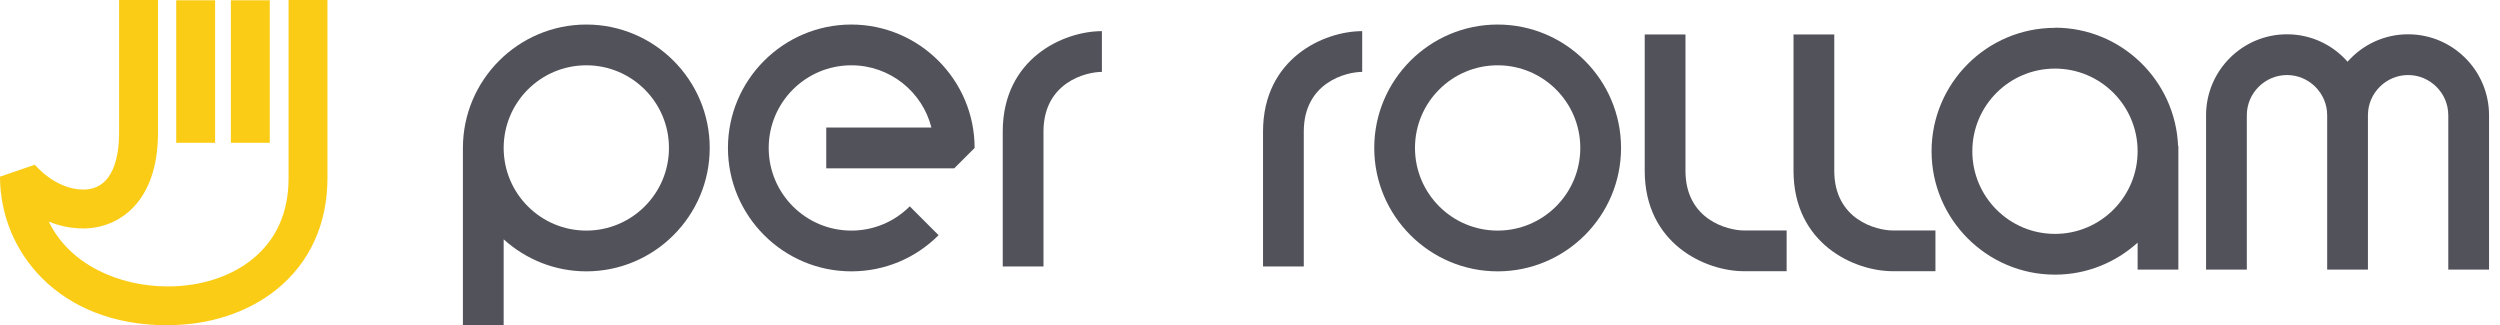 <svg width="169" height="22" viewBox="0 0 169 22" fill="none" xmlns="http://www.w3.org/2000/svg">
<g clip-path="url(#clip0_4154_17)">
<path d="M39.635 1.659C35.037 1.659 31.293 5.403 31.293 10.001V22H34.048V16.18C35.532 17.518 37.481 18.343 39.635 18.343C44.233 18.343 47.977 14.599 47.977 10.001C47.977 5.403 44.233 1.659 39.635 1.659ZM39.635 15.588C36.55 15.588 34.048 13.085 34.048 10.001C34.048 6.916 36.55 4.414 39.635 4.414C42.719 4.414 45.222 6.916 45.222 10.001C45.222 13.085 42.719 15.588 39.635 15.588Z" fill="#52525B"/>
<path d="M57.551 1.659C52.953 1.659 49.209 5.403 49.209 10.001C49.209 14.599 52.953 18.343 57.551 18.343C59.782 18.343 61.877 17.47 63.449 15.899L61.499 13.949C60.442 15.006 59.045 15.588 57.551 15.588C54.467 15.588 51.964 13.085 51.964 10.001C51.964 6.916 54.467 4.414 57.551 4.414C60.16 4.414 62.353 6.208 62.964 8.623H55.854V11.378H64.506L65.884 10.001C65.884 5.403 62.139 1.659 57.541 1.659H57.551Z" fill="#52525B"/>
<path d="M101.241 1.659C96.643 1.659 92.899 5.403 92.899 10.001C92.899 14.599 96.643 18.343 101.241 18.343C105.839 18.343 109.583 14.599 109.583 10.001C109.583 5.403 105.839 1.659 101.241 1.659ZM101.241 15.588C98.156 15.588 95.653 13.085 95.653 10.001C95.653 6.916 98.156 4.414 101.241 4.414C104.325 4.414 106.828 6.916 106.828 10.001C106.828 13.085 104.325 15.588 101.241 15.588Z" fill="#52525B"/>
<path d="M138.916 1.882C134.318 1.882 130.574 5.626 130.574 10.224C130.574 14.822 134.318 18.566 138.916 18.566C141.07 18.566 143.019 17.742 144.503 16.403V18.227H147.258V9.865H147.239C147.055 5.432 143.398 1.872 138.916 1.872V1.882ZM138.916 15.811C135.831 15.811 133.329 13.309 133.329 10.224C133.329 7.139 135.831 4.637 138.916 4.637C142.001 4.637 144.503 7.139 144.503 10.224C144.503 13.309 142.001 15.811 138.916 15.811Z" fill="#52525B"/>
<path d="M85.381 8.895V18.013H88.136V8.895C88.136 5.587 90.988 4.86 92.084 4.86V2.105C89.494 2.105 85.381 3.948 85.381 8.895Z" fill="#52525B"/>
<path d="M67.785 8.895V18.013H70.54V8.895C70.54 5.587 73.391 4.86 74.488 4.86V2.105C71.898 2.105 67.785 3.948 67.785 8.895Z" fill="#52525B"/>
<path d="M113.938 11.553V2.328H111.183V11.543C111.183 16.49 115.296 18.333 117.886 18.333H120.777V15.579H117.886C116.79 15.579 113.938 14.851 113.938 11.543V11.553Z" fill="#52525B"/>
<path d="M123.997 11.553V2.328H121.242V11.543C121.242 16.49 125.355 18.333 127.945 18.333H130.836V15.579H127.945C126.849 15.579 123.997 14.851 123.997 11.543V11.553Z" fill="#52525B"/>
<path d="M162.788 2.318C161.159 2.318 159.694 3.036 158.695 4.171C157.696 3.036 156.231 2.318 154.601 2.318C151.585 2.318 149.13 4.772 149.13 7.789V18.227H151.885V7.789C151.885 6.295 153.108 5.073 154.601 5.073C156.095 5.073 157.317 6.295 157.317 7.789V18.227H160.072V7.789C160.072 6.295 161.295 5.073 162.788 5.073C164.282 5.073 165.504 6.295 165.504 7.789V18.227H168.259V7.789C168.259 4.772 165.805 2.318 162.788 2.318Z" fill="#52525B"/>
<path d="M11.339 21.99C3.89 21.99 0 16.936 0 11.941L2.357 11.136C2.357 11.136 3.725 12.814 5.636 12.814C7.741 12.814 8.051 10.408 8.051 8.982V0H10.68V8.973C10.68 13.745 7.964 15.443 5.636 15.443C4.763 15.443 3.977 15.258 3.298 14.977C4.685 17.868 8.022 19.362 11.339 19.362C13.551 19.362 15.579 18.712 17.053 17.528C18.683 16.209 19.507 14.366 19.507 12.038V0H22.136V12.028C22.136 15.142 20.943 17.751 18.702 19.565C16.762 21.127 14.153 21.981 11.339 21.981V21.99Z" fill="#FACC15"/>
<path d="M14.541 0.019H11.912V9.652H14.541V0.019Z" fill="#FACC15"/>
<path d="M18.236 0.019H15.607V9.652H18.236V0.019Z" fill="#FACC15"/>
</g>
<defs>
<clipPath id="clip0_4154_17">
<rect width="168.269" height="22" fill="white"/>
</clipPath>
</defs>
</svg>
